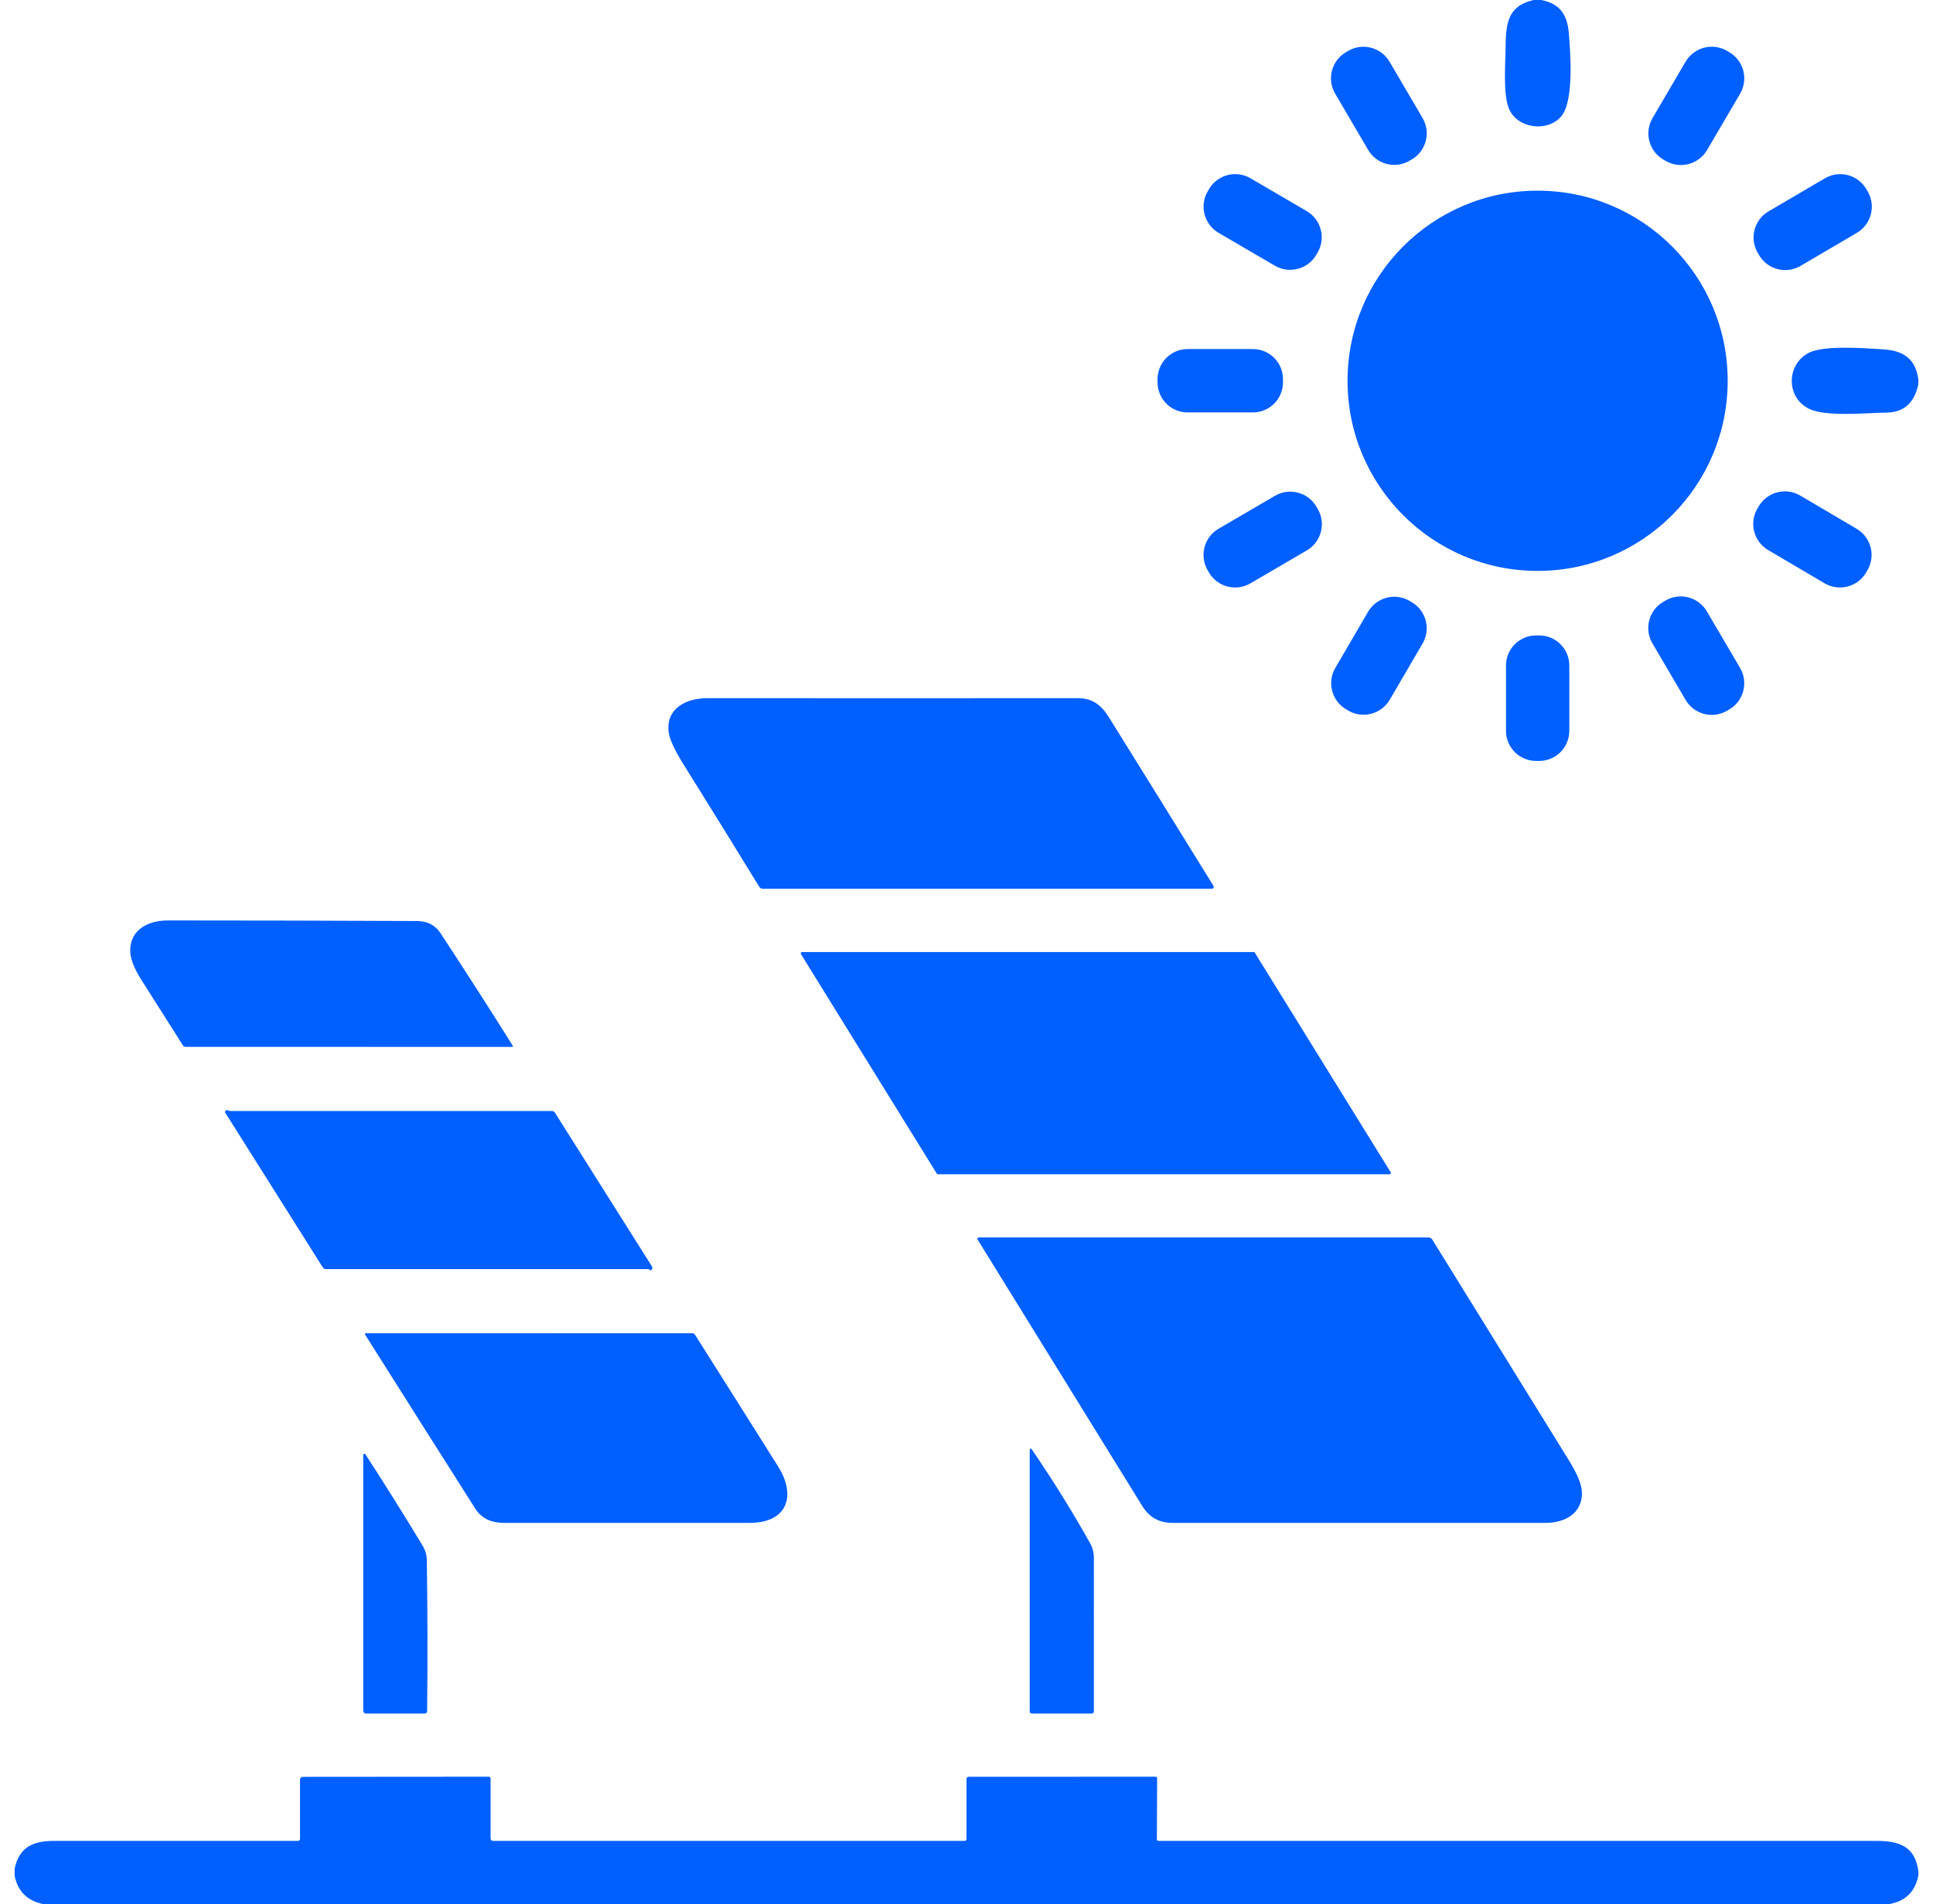 <svg xmlns="http://www.w3.org/2000/svg" width="66" height="65" viewBox="0 0 66 65" fill="none">
  <path d="M52.368 0H52.622C53.243 0.116 53.513 0.49 53.565 1.126C53.62 1.788 53.749 3.449 53.307 3.971C52.835 4.528 51.811 4.385 51.526 3.72C51.309 3.213 51.404 2.156 51.409 1.529C51.416 0.722 51.538 0.184 52.368 0Z" fill="#005fff"/>
  <path d="M46.031 1.738L45.955 1.783C45.463 2.072 45.298 2.704 45.587 3.196L46.715 5.119C47.003 5.61 47.636 5.775 48.127 5.487L48.204 5.442C48.696 5.153 48.86 4.521 48.572 4.029L47.444 2.106C47.155 1.615 46.523 1.45 46.031 1.738Z" fill="#005fff"/>
  <path d="M57.552 2.107L56.424 4.03C56.135 4.523 56.3 5.158 56.793 5.447L56.868 5.491C57.361 5.781 57.996 5.615 58.286 5.122L59.414 3.199C59.703 2.705 59.538 2.071 59.044 1.781L58.97 1.738C58.477 1.448 57.842 1.613 57.552 2.107Z" fill="#005fff"/>
  <path d="M41.281 6.456L41.236 6.533C40.948 7.026 41.114 7.66 41.607 7.948L43.528 9.07C44.021 9.358 44.655 9.192 44.943 8.699L44.988 8.622C45.276 8.129 45.11 7.495 44.616 7.207L42.696 6.085C42.203 5.796 41.569 5.963 41.281 6.456Z" fill="#005fff"/>
  <path d="M62.308 6.087L60.385 7.215C59.892 7.504 59.727 8.138 60.016 8.631L60.061 8.708C60.35 9.201 60.984 9.366 61.477 9.077L63.4 7.949C63.893 7.659 64.058 7.025 63.769 6.533L63.724 6.456C63.435 5.963 62.801 5.798 62.308 6.087Z" fill="#005fff"/>
  <path d="M52.5 19.489C56.084 19.489 58.99 16.583 58.99 12.999C58.99 9.415 56.084 6.509 52.5 6.509C48.916 6.509 46.01 9.415 46.01 12.999C46.01 16.583 48.916 19.489 52.5 19.489Z" fill="#005fff"/>
  <path d="M42.779 11.916H40.55C39.983 11.916 39.523 12.376 39.523 12.943V13.052C39.523 13.619 39.983 14.079 40.55 14.079H42.779C43.346 14.079 43.806 13.619 43.806 13.052V12.943C43.806 12.376 43.346 11.916 42.779 11.916Z" fill="#005fff"/>
  <path d="M65.5 12.957V13.116C65.365 13.754 65.004 14.078 64.415 14.085C63.731 14.094 62.407 14.23 61.809 13.973C60.992 13.62 60.964 12.466 61.752 12.048C62.274 11.772 63.721 11.889 64.327 11.928C65.016 11.973 65.412 12.278 65.5 12.957Z" fill="#005fff"/>
  <path d="M43.532 16.925L41.605 18.051C41.112 18.339 40.946 18.973 41.234 19.466L41.279 19.543C41.567 20.036 42.201 20.203 42.694 19.914L44.621 18.788C45.114 18.5 45.281 17.866 44.992 17.373L44.947 17.296C44.659 16.803 44.026 16.637 43.532 16.925Z" fill="#005fff"/>
  <path d="M60.05 17.284L60.005 17.36C59.715 17.852 59.879 18.487 60.371 18.777L62.298 19.912C62.791 20.202 63.425 20.038 63.715 19.546L63.76 19.469C64.05 18.977 63.886 18.343 63.394 18.052L61.466 16.917C60.974 16.627 60.34 16.791 60.05 17.284Z" fill="#005fff"/>
  <path d="M46.712 20.884L45.593 22.8C45.304 23.293 45.471 23.927 45.964 24.215L46.036 24.258C46.53 24.546 47.163 24.38 47.452 23.886L48.571 21.97C48.86 21.477 48.694 20.843 48.2 20.555L48.128 20.513C47.634 20.224 47.001 20.391 46.712 20.884Z" fill="#005fff"/>
  <path d="M56.863 20.502L56.789 20.546C56.296 20.835 56.131 21.469 56.42 21.962L57.553 23.893C57.843 24.386 58.476 24.551 58.969 24.262L59.044 24.218C59.537 23.929 59.702 23.295 59.413 22.802L58.279 20.871C57.99 20.378 57.356 20.213 56.863 20.502Z" fill="#005fff"/>
  <path d="M52.556 21.692H52.447C51.88 21.692 51.421 22.152 51.421 22.718V24.95C51.421 25.517 51.88 25.976 52.447 25.976H52.556C53.122 25.976 53.582 25.517 53.582 24.95V22.718C53.582 22.152 53.122 21.692 52.556 21.692Z" fill="#005fff"/>
  <path d="M26.05 30.342C25.997 30.342 25.949 30.314 25.922 30.269C25.072 28.881 24.212 27.493 23.345 26.105C23.028 25.599 22.855 25.222 22.828 24.973C22.741 24.18 23.43 23.834 24.147 23.834C28.367 23.835 32.587 23.837 36.808 23.834C37.298 23.834 37.599 24.063 37.866 24.492C39.059 26.409 40.249 28.326 41.433 30.241C41.452 30.272 41.444 30.311 41.413 30.33C41.403 30.337 41.391 30.34 41.379 30.34H26.05V30.342Z" fill="#005fff"/>
  <path d="M14.243 31.441C14.578 31.444 14.854 31.571 15.04 31.855C15.879 33.131 16.702 34.412 17.509 35.7C17.517 35.713 17.512 35.728 17.5 35.735C17.497 35.737 17.493 35.739 17.488 35.739L6.339 35.736C6.299 35.736 6.264 35.717 6.244 35.684C5.776 34.944 5.309 34.208 4.843 33.475C4.596 33.087 4.465 32.77 4.45 32.525C4.403 31.759 5.029 31.421 5.736 31.421C8.571 31.421 11.407 31.428 14.243 31.441Z" fill="#005fff"/>
  <path d="M27.386 32.5H42.805C42.821 32.5 42.835 32.508 42.844 32.522L47.482 40.016C47.494 40.037 47.488 40.065 47.466 40.079C47.459 40.084 47.45 40.086 47.442 40.086H32.025C32.008 40.086 31.995 40.078 31.986 40.064L27.347 32.57C27.334 32.548 27.34 32.52 27.362 32.506C27.37 32.501 27.379 32.499 27.386 32.5Z" fill="#005fff"/>
  <path d="M22.119 43.323H11.126C11.084 43.323 11.045 43.301 11.022 43.266L7.695 37.991C7.676 37.962 7.684 37.923 7.714 37.904C7.72 37.901 7.726 37.898 7.733 37.897C7.756 37.891 7.777 37.894 7.796 37.907C7.818 37.921 7.841 37.927 7.865 37.927H18.845C18.887 37.927 18.926 37.949 18.948 37.984L22.262 43.235C22.271 43.25 22.275 43.267 22.273 43.285C22.259 43.362 22.23 43.383 22.186 43.347C22.167 43.33 22.144 43.323 22.119 43.323Z" fill="#005fff"/>
  <path d="M40.042 51.987C39.581 51.987 39.245 51.802 39.002 51.411C37.13 48.384 35.255 45.352 33.377 42.312C33.364 42.291 33.371 42.263 33.392 42.25C33.399 42.246 33.408 42.244 33.415 42.244H48.773C48.827 42.244 48.878 42.272 48.906 42.319C50.478 44.861 52.029 47.367 53.56 49.838C53.85 50.304 54.001 50.666 54.012 50.922C54.045 51.653 53.443 51.987 52.763 51.987H40.042Z" fill="#005fff"/>
  <path d="M17.204 51.987C16.799 51.987 16.449 51.85 16.226 51.498C14.971 49.522 13.718 47.543 12.465 45.558C12.456 45.544 12.46 45.525 12.474 45.517C12.479 45.513 12.486 45.511 12.492 45.511L23.637 45.514C23.677 45.514 23.708 45.531 23.73 45.565C24.678 47.062 25.623 48.558 26.563 50.053C27.203 51.068 26.881 51.987 25.59 51.987H17.204Z" fill="#005fff"/>
  <path d="M35.251 49.509C35.954 50.539 36.611 51.595 37.219 52.678C37.306 52.833 37.349 53 37.349 53.181C37.348 54.934 37.347 56.683 37.348 58.428C37.348 58.464 37.319 58.494 37.283 58.494H35.237C35.185 58.494 35.158 58.467 35.158 58.414V49.537C35.158 49.428 35.189 49.419 35.251 49.509Z" fill="#005fff"/>
  <path d="M14.573 53.261C14.599 54.917 14.603 56.633 14.584 58.406C14.584 58.465 14.554 58.494 14.495 58.494H12.497C12.445 58.494 12.402 58.45 12.402 58.398V49.668C12.402 49.645 12.421 49.627 12.443 49.627C12.456 49.627 12.469 49.635 12.477 49.646C13.142 50.669 13.793 51.711 14.432 52.768C14.523 52.919 14.57 53.084 14.573 53.261Z" fill="#005fff"/>
  <path d="M65.5 63.865V64.024C65.392 64.573 65.061 64.9 64.508 65H1.476C0.939 64.893 0.614 64.573 0.5 64.04V63.786C0.661 63.055 1.122 62.842 1.861 62.842H10.179C10.214 62.842 10.244 62.813 10.244 62.777V60.748C10.244 60.697 10.286 60.656 10.338 60.656L16.685 60.651C16.728 60.651 16.75 60.672 16.75 60.714V62.747C16.75 62.81 16.782 62.842 16.845 62.842H32.937C32.972 62.842 33 62.814 33 62.778V60.733C33 60.681 33.027 60.654 33.079 60.654L39.456 60.651C39.485 60.651 39.509 60.675 39.509 60.704L39.5 62.787C39.5 62.818 39.524 62.842 39.555 62.842C47.714 62.842 55.877 62.842 64.044 62.842C64.851 62.842 65.376 63.022 65.5 63.865Z" fill="#005fff"/>
</svg>